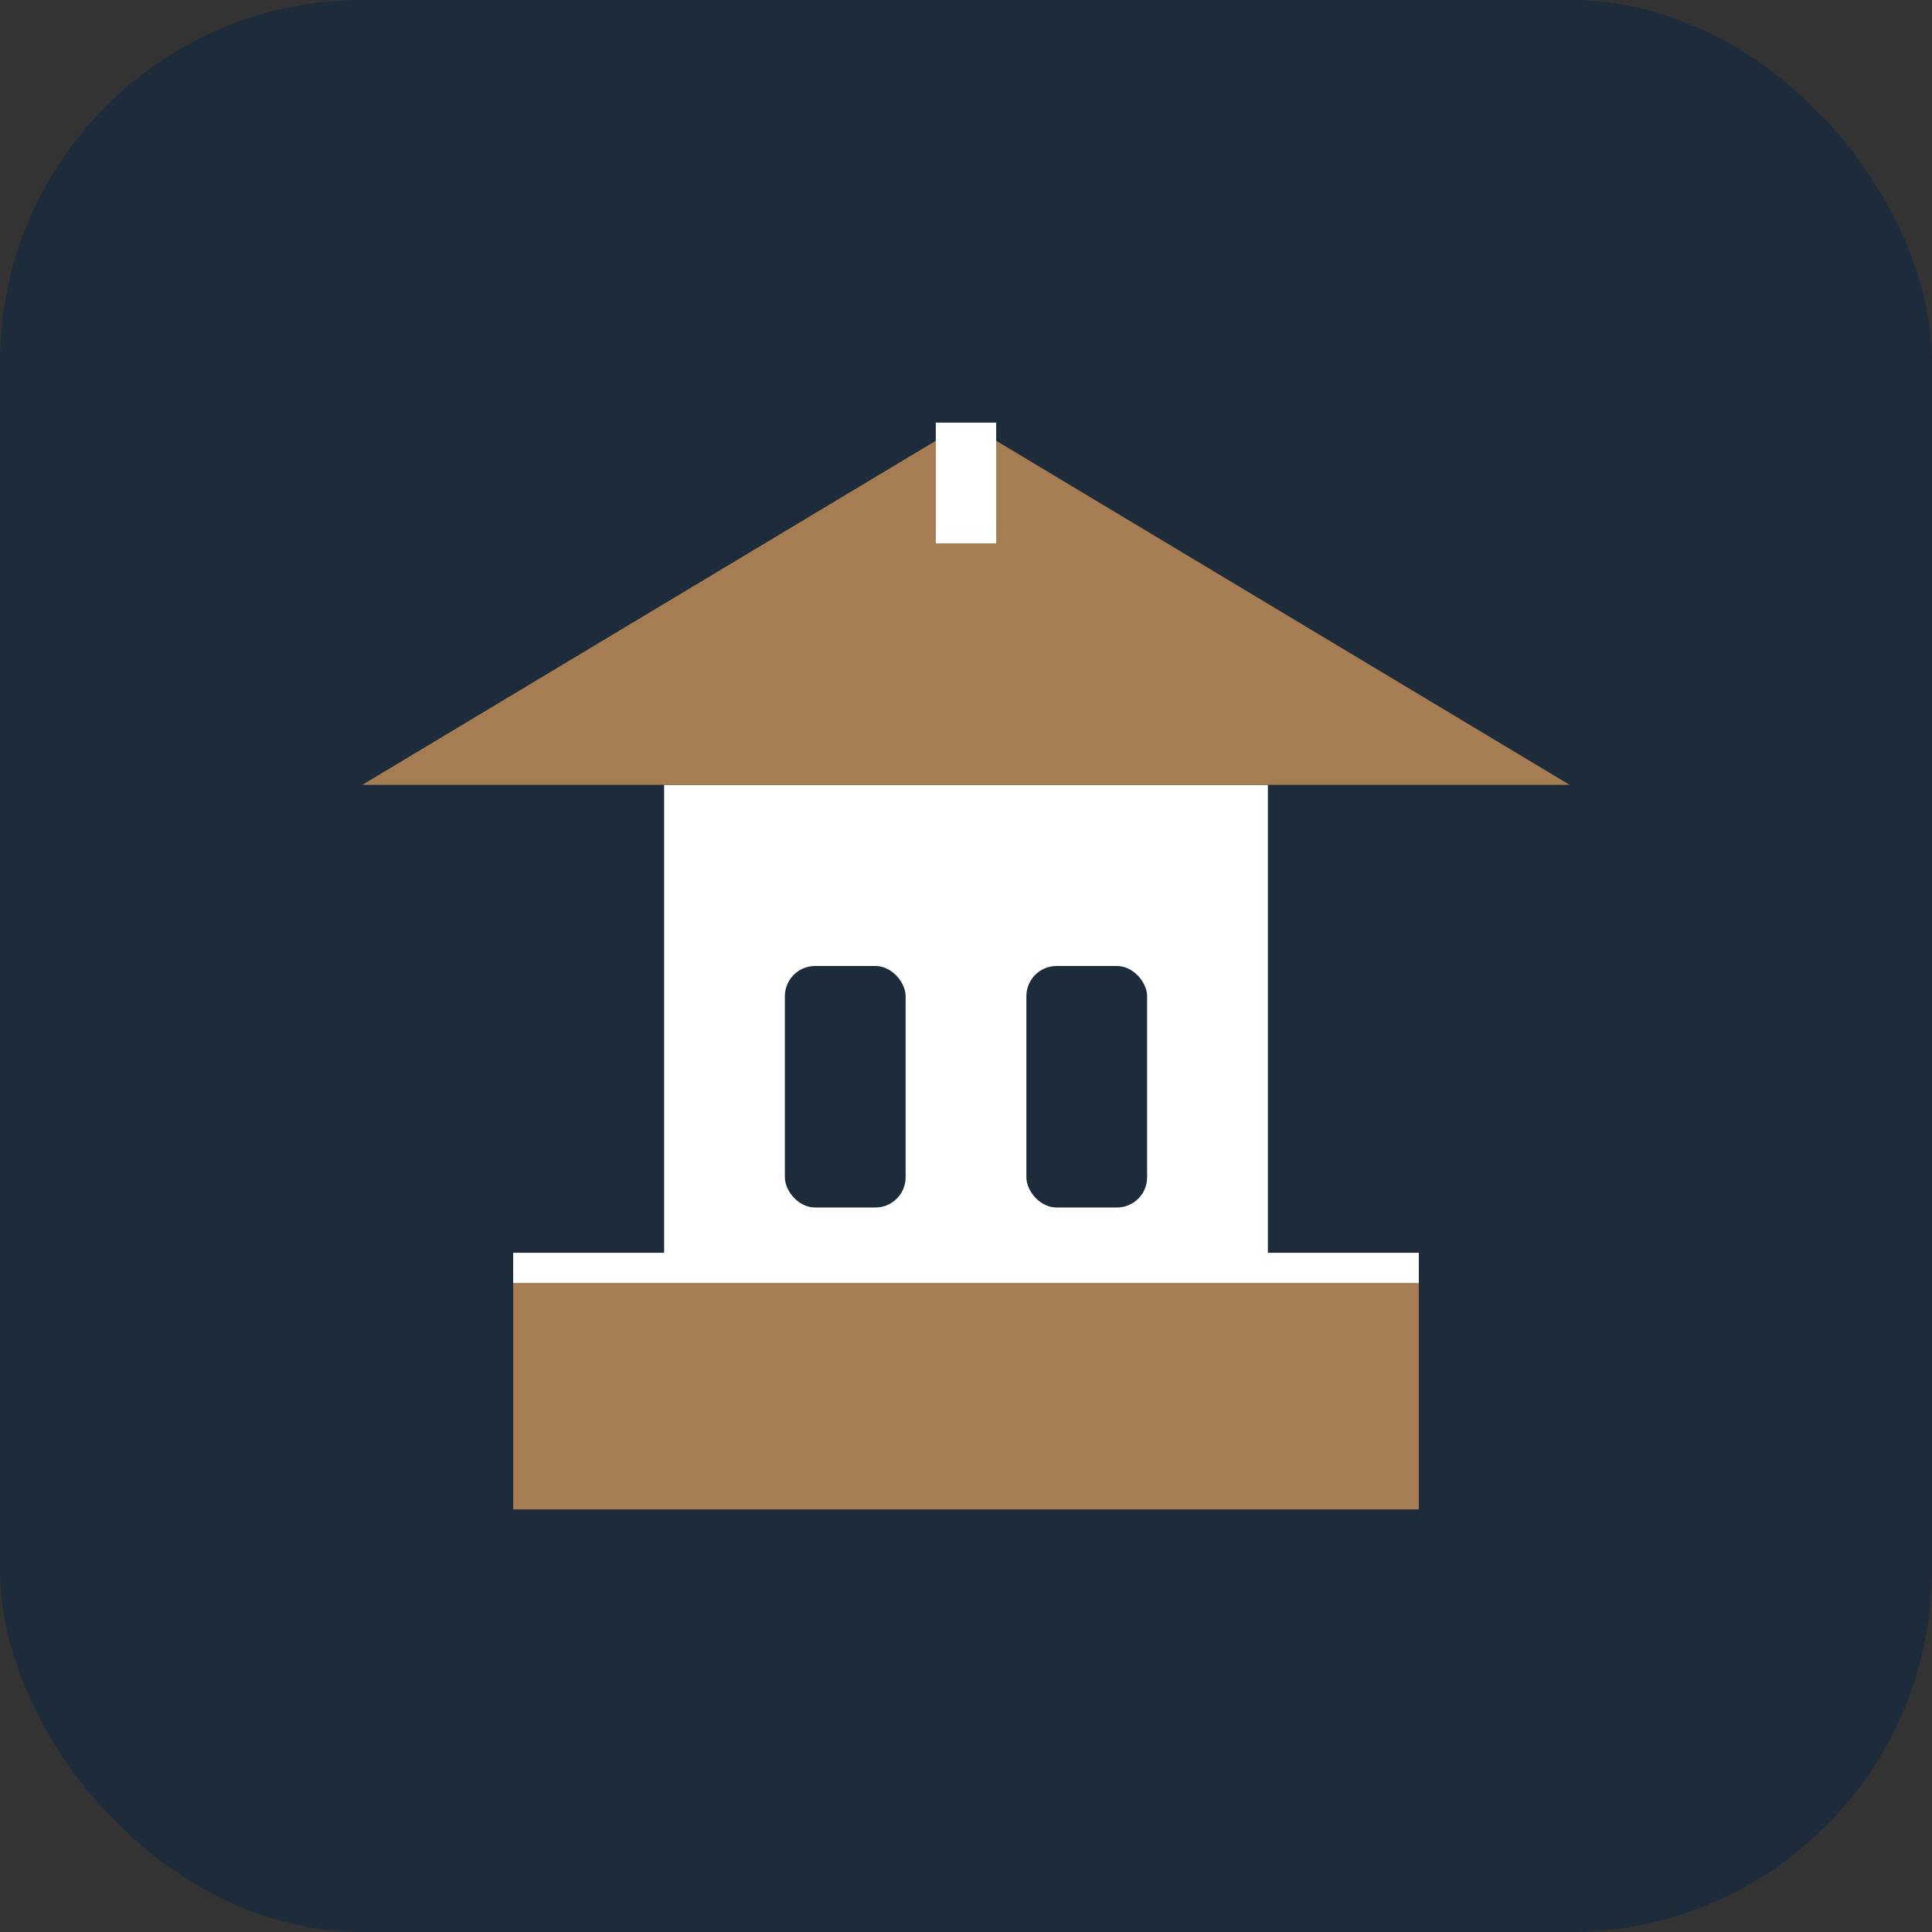 <svg xmlns="http://www.w3.org/2000/svg" viewBox="0 0 64 64">
  <rect x="0" y="0" width="64" height="64" fill="#333333" stroke="none"/>
  <!-- Sfondo -->
  <rect width="64" height="64" rx="12" fill="#1e2b3a"/>
  
  <!-- Elementi icona principale -->
  <path d="M17 42h30v8H17z" fill="#a67c52"/>
  <path d="M22 26h20v16H22z" fill="#fff"/>
  
  <!-- Tetto -->
  <path d="M12 26l20-12 20 12H12z" fill="#a67c52"/>
  
  <!-- Finestre -->
  <rect x="26" y="32" width="4" height="8" rx="1" fill="#1e2b3a"/>
  <rect x="34" y="32" width="4" height="8" rx="1" fill="#1e2b3a"/>
  
  <!-- Elementi decorativi -->
  <path d="M17 42h30" stroke="#fff" stroke-width="1" fill="none"/>
  <path d="M32 14v4" stroke="#fff" stroke-width="2" fill="none"/>
</svg>
